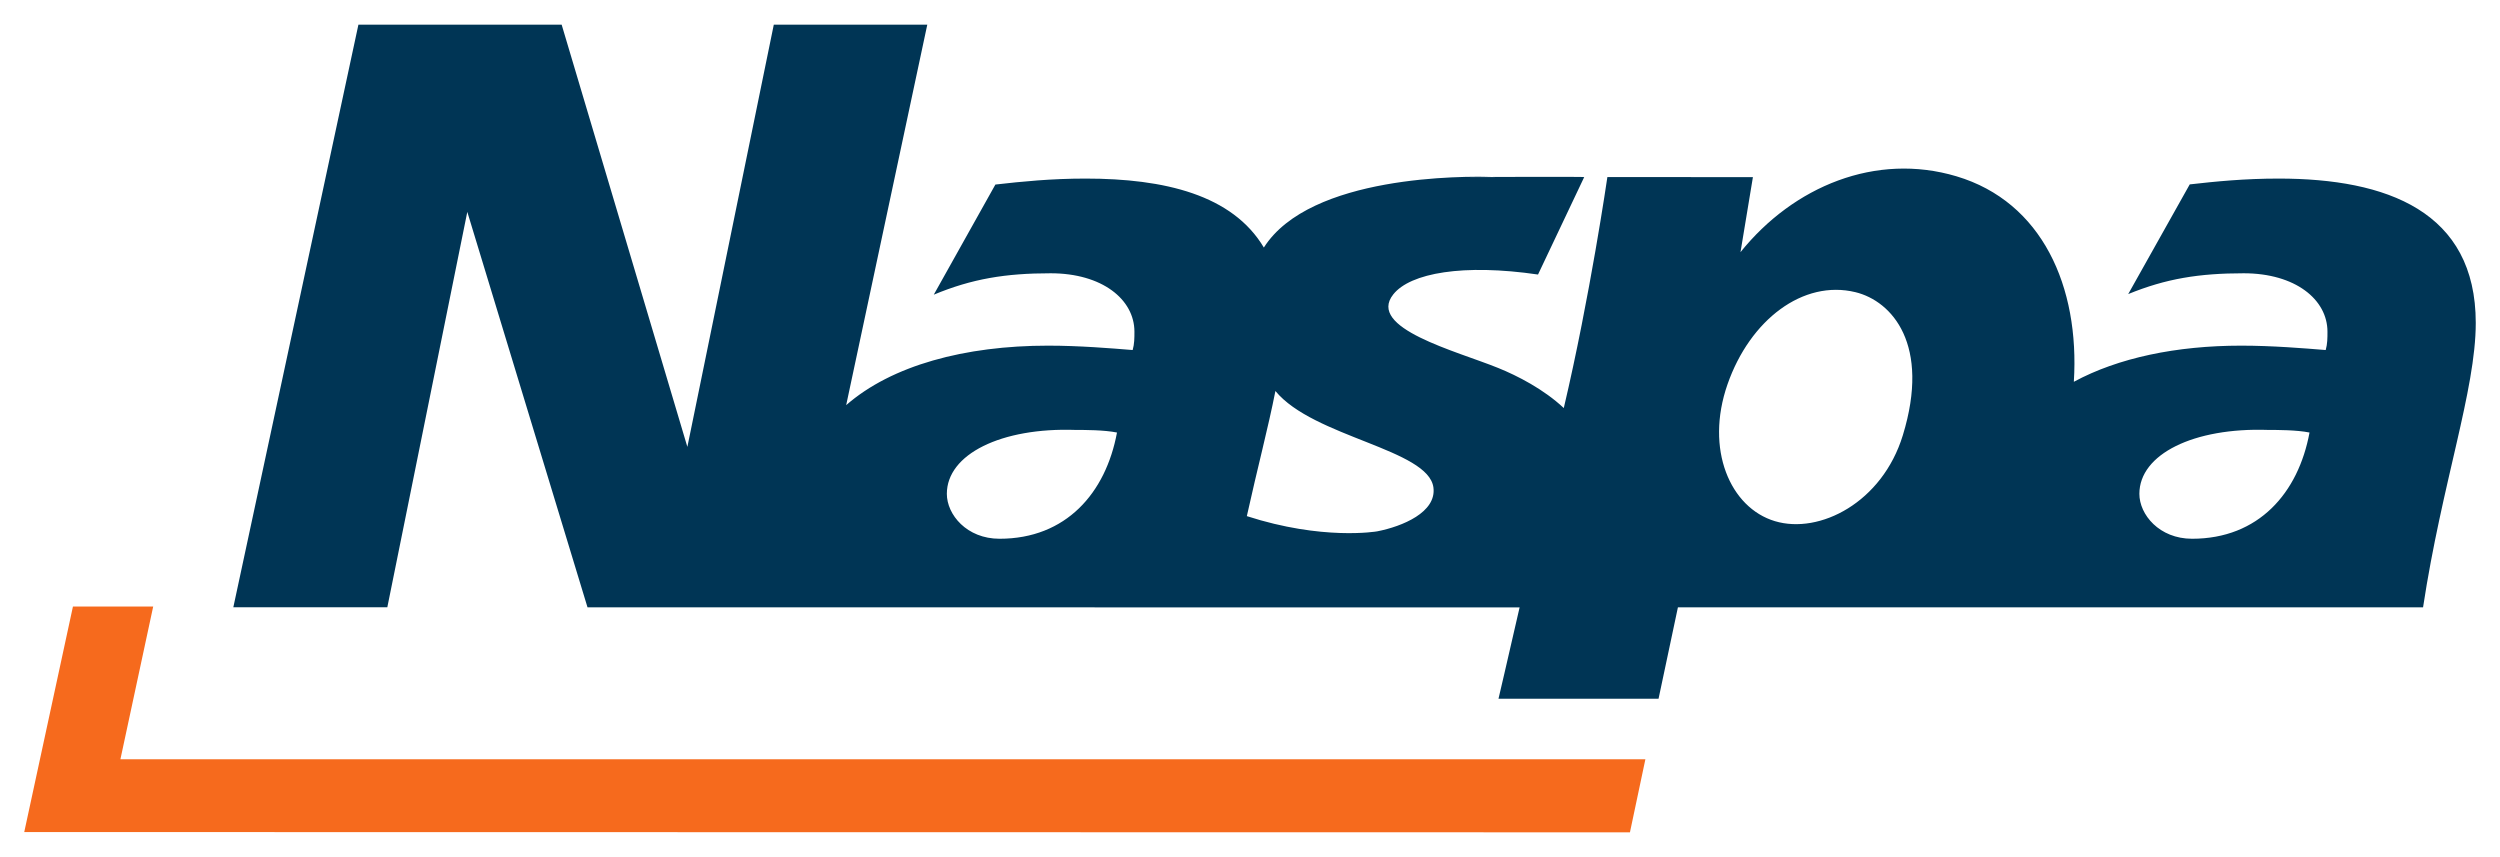 <?xml version="1.0" encoding="UTF-8" standalone="no"?>
<!DOCTYPE svg PUBLIC "-//W3C//DTD SVG 1.0//EN" "http://www.w3.org/TR/2001/REC-SVG-20010904/DTD/svg10.dtd">
<!-- Created with Inkscape (http://www.inkscape.org/) by Marsupilami -->
<svg
   xmlns:svg="http://www.w3.org/2000/svg"
   xmlns="http://www.w3.org/2000/svg"
   version="1.0"
   width="1024"
   height="351"
   viewBox="-0.812 -0.812 83.736 28.676"
   id="svg3508">
  <defs
     id="defs3510" />
  <path
     d="M 30.902,15.716 C 30.902,16.41 31.567,17.22 32.667,17.22 C 34.895,17.22 36.225,15.688 36.601,13.662 C 36.167,13.575 35.531,13.575 35.212,13.575 C 32.725,13.489 30.902,14.386 30.902,15.716 z M 41.907,12.271 C 41.669,13.486 41.299,14.88 40.95,16.462 C 43.487,17.282 45.281,16.979 45.321,16.971 C 46.161,16.806 47.306,16.332 47.2,15.505 C 47.034,14.216 43.178,13.821 41.907,12.271 z M 57.05,12.047 C 56.29,14.225 57.14,16.183 58.639,16.631 C 60.134,17.08 62.234,16.003 62.922,13.755 C 63.854,10.717 62.562,9.261 61.335,8.961 C 59.584,8.535 57.806,9.881 57.05,12.047 z M 70.845,15.716 C 70.845,16.41 71.511,17.22 72.61,17.22 C 74.838,17.22 76.169,15.688 76.544,13.662 C 76.11,13.575 75.474,13.575 75.156,13.575 C 72.668,13.489 70.845,14.386 70.845,15.716 z M 49.164,5.101 C 48.22,5.104 47.781,5.107 49.297,5.106 C 49.297,5.106 49.251,5.104 49.164,5.101 z M 32.528,5.356 C 33.414,5.255 34.399,5.156 35.549,5.156 C 38.191,5.156 40.469,5.701 41.52,7.466 C 43.07,5.026 48.261,5.074 49.164,5.101 C 50.329,5.098 52.265,5.095 52.25,5.106 L 50.703,8.37 C 48.206,8.004 46.425,8.316 45.855,9.035 C 44.956,10.166 47.968,10.931 49.365,11.498 C 50.014,11.76 50.896,12.213 51.566,12.842 C 52.444,9.117 53.026,5.107 53.026,5.106 L 57.901,5.107 L 57.485,7.62 C 59.263,5.411 62.021,4.275 64.719,5.08 C 67.585,5.935 68.849,8.769 68.65,11.963 C 70.135,11.159 72.089,10.752 74.252,10.752 C 75.304,10.752 76.356,10.84 77.086,10.899 C 77.145,10.694 77.145,10.489 77.145,10.285 C 77.145,9.204 76.064,8.328 74.34,8.328 C 72.846,8.328 71.733,8.508 70.471,9.025 L 72.532,5.351 C 73.41,5.251 74.376,5.156 75.509,5.156 C 79.132,5.156 82.112,6.253 82.112,9.992 C 82.112,12.235 80.978,15.363 80.347,19.516 L 55.389,19.516 L 54.74,22.579 L 49.379,22.579 C 49.379,22.579 49.671,21.339 50.086,19.52 L 18.866,19.516 L 14.84,6.272 L 12.161,19.515 L 7.003,19.515 L 11.193,0 L 18,0 L 22.211,14.143 L 25.106,0 L 30.247,0 L 27.53,12.745 C 29.054,11.412 31.51,10.752 34.292,10.752 C 35.344,10.752 36.396,10.84 37.126,10.899 C 37.185,10.694 37.185,10.489 37.185,10.285 C 37.185,9.204 36.104,8.328 34.38,8.328 C 32.867,8.328 31.744,8.512 30.464,9.045"
     id="path2479"
     style="fill:#003555;fill-opacity:1;fill-rule:evenodd;stroke:none" />
  <path
     d="M 4.319,19.491 L 1.631,19.491 L 0,27.044 L 53.782,27.053 L 54.299,24.607 L 3.221,24.607"
     id="path2483"
     style="fill:#f66a1d;fill-opacity:1;fill-rule:nonzero;stroke:none" />
</svg>
<!-- version: 20090314, original size: 82.112503 27.053249, border: 3% -->
